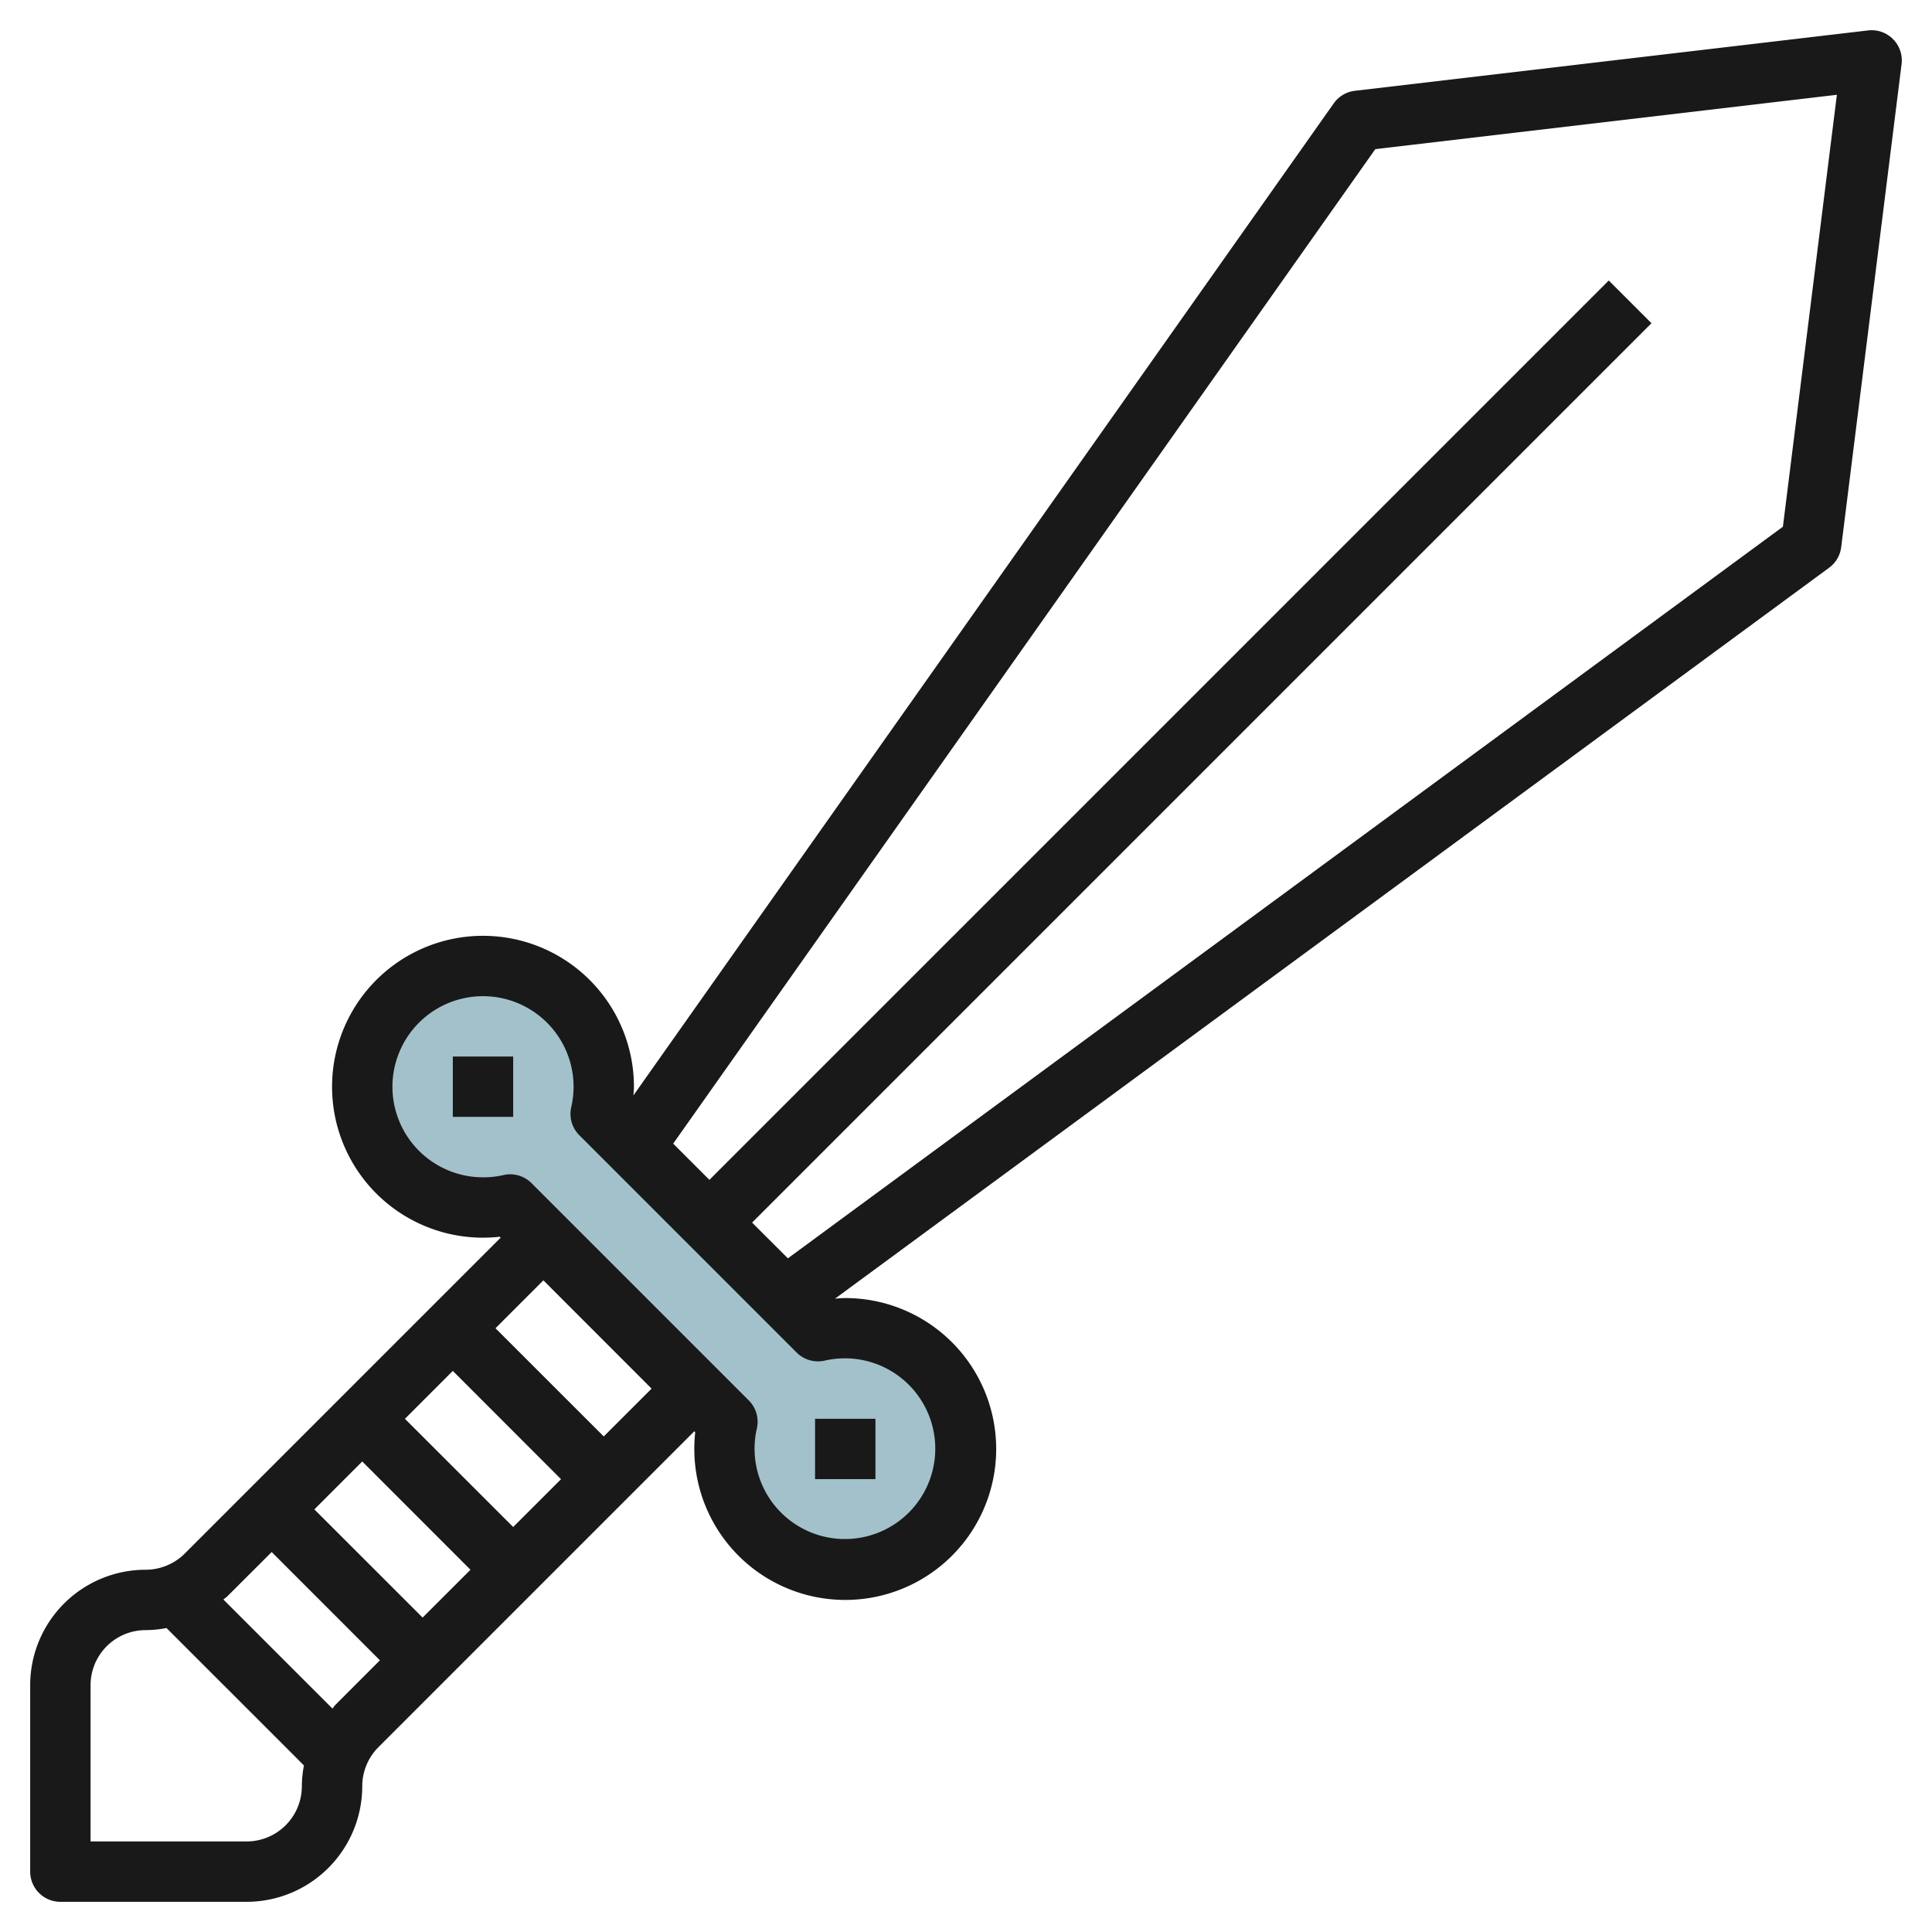<svg id="Layer_3" height="512" viewBox="0 0 64 64" width="512" xmlns="http://www.w3.org/2000/svg" data-name="Layer 3"><path d="m27.1 44.1a3.995 3.995 0 1 1 -3 3l-7.2-7.2a3.995 3.995 0 1 1 3-3z" fill="#a3c1ca"/><g fill="#191919"><path d="m2 63h6.171a3.833 3.833 0 0 0 3.829-3.829 1.836 1.836 0 0 1 .535-1.293l10.465-10.465.03.03a5.132 5.132 0 0 0 -.03.557 5 5 0 1 0 5-5c-.113 0-.226.011-.338.019l32.93-24.212a1 1 0 0 0 .4-.681l2-16a1 1 0 0 0 -1.11-1.118l-17 2a1 1 0 0 0 -.7.416l-23.2 32.864c.008-.098.018-.188.018-.288a5 5 0 1 0 -5 5 5.1 5.1 0 0 0 .555-.031l.03.03-10.464 10.464a1.841 1.841 0 0 1 -1.292.537 3.826 3.826 0 0 0 -3.829 3.827v6.173a1 1 0 0 0 1 1zm13.585-11-1.585 1.584-3.586-3.584 1.586-1.587zm-2.171-5 1.586-1.587 3.585 3.587-1.585 1.584zm32.145-42.06 15.29-1.8-1.788 14.308-32.961 24.236-1.186-1.184 29.793-29.793-1.415-1.415-29.792 29.792-1.2-1.2zm-29.559 34.06a3 3 0 1 1 2.924-2.328 1 1 0 0 0 .266.933l7.2 7.2a1.007 1.007 0 0 0 .931.267 2.993 2.993 0 1 1 -2.25 2.252 1 1 0 0 0 -.266-.933l-7.2-7.2a1 1 0 0 0 -.705-.291 1.014 1.014 0 0 0 -.224.026 2.951 2.951 0 0 1 -.676.074zm5.585 7-1.585 1.584-3.586-3.584 1.586-1.587zm-12.585 5.413 3.585 3.587-1.464 1.465c-.041.041-.07.09-.109.133l-3.612-3.612c.043-.038.093-.067.133-.108zm-6 4.414a1.825 1.825 0 0 1 1.827-1.827 3.787 3.787 0 0 0 .689-.069l4.552 4.551a3.787 3.787 0 0 0 -.069.689 1.83 1.83 0 0 1 -1.828 1.829h-5.171z"/><path d="m15 34.999h2v1.999h-2z"/><path d="m27 46.999h2v1.999h-2z"/></g></svg>